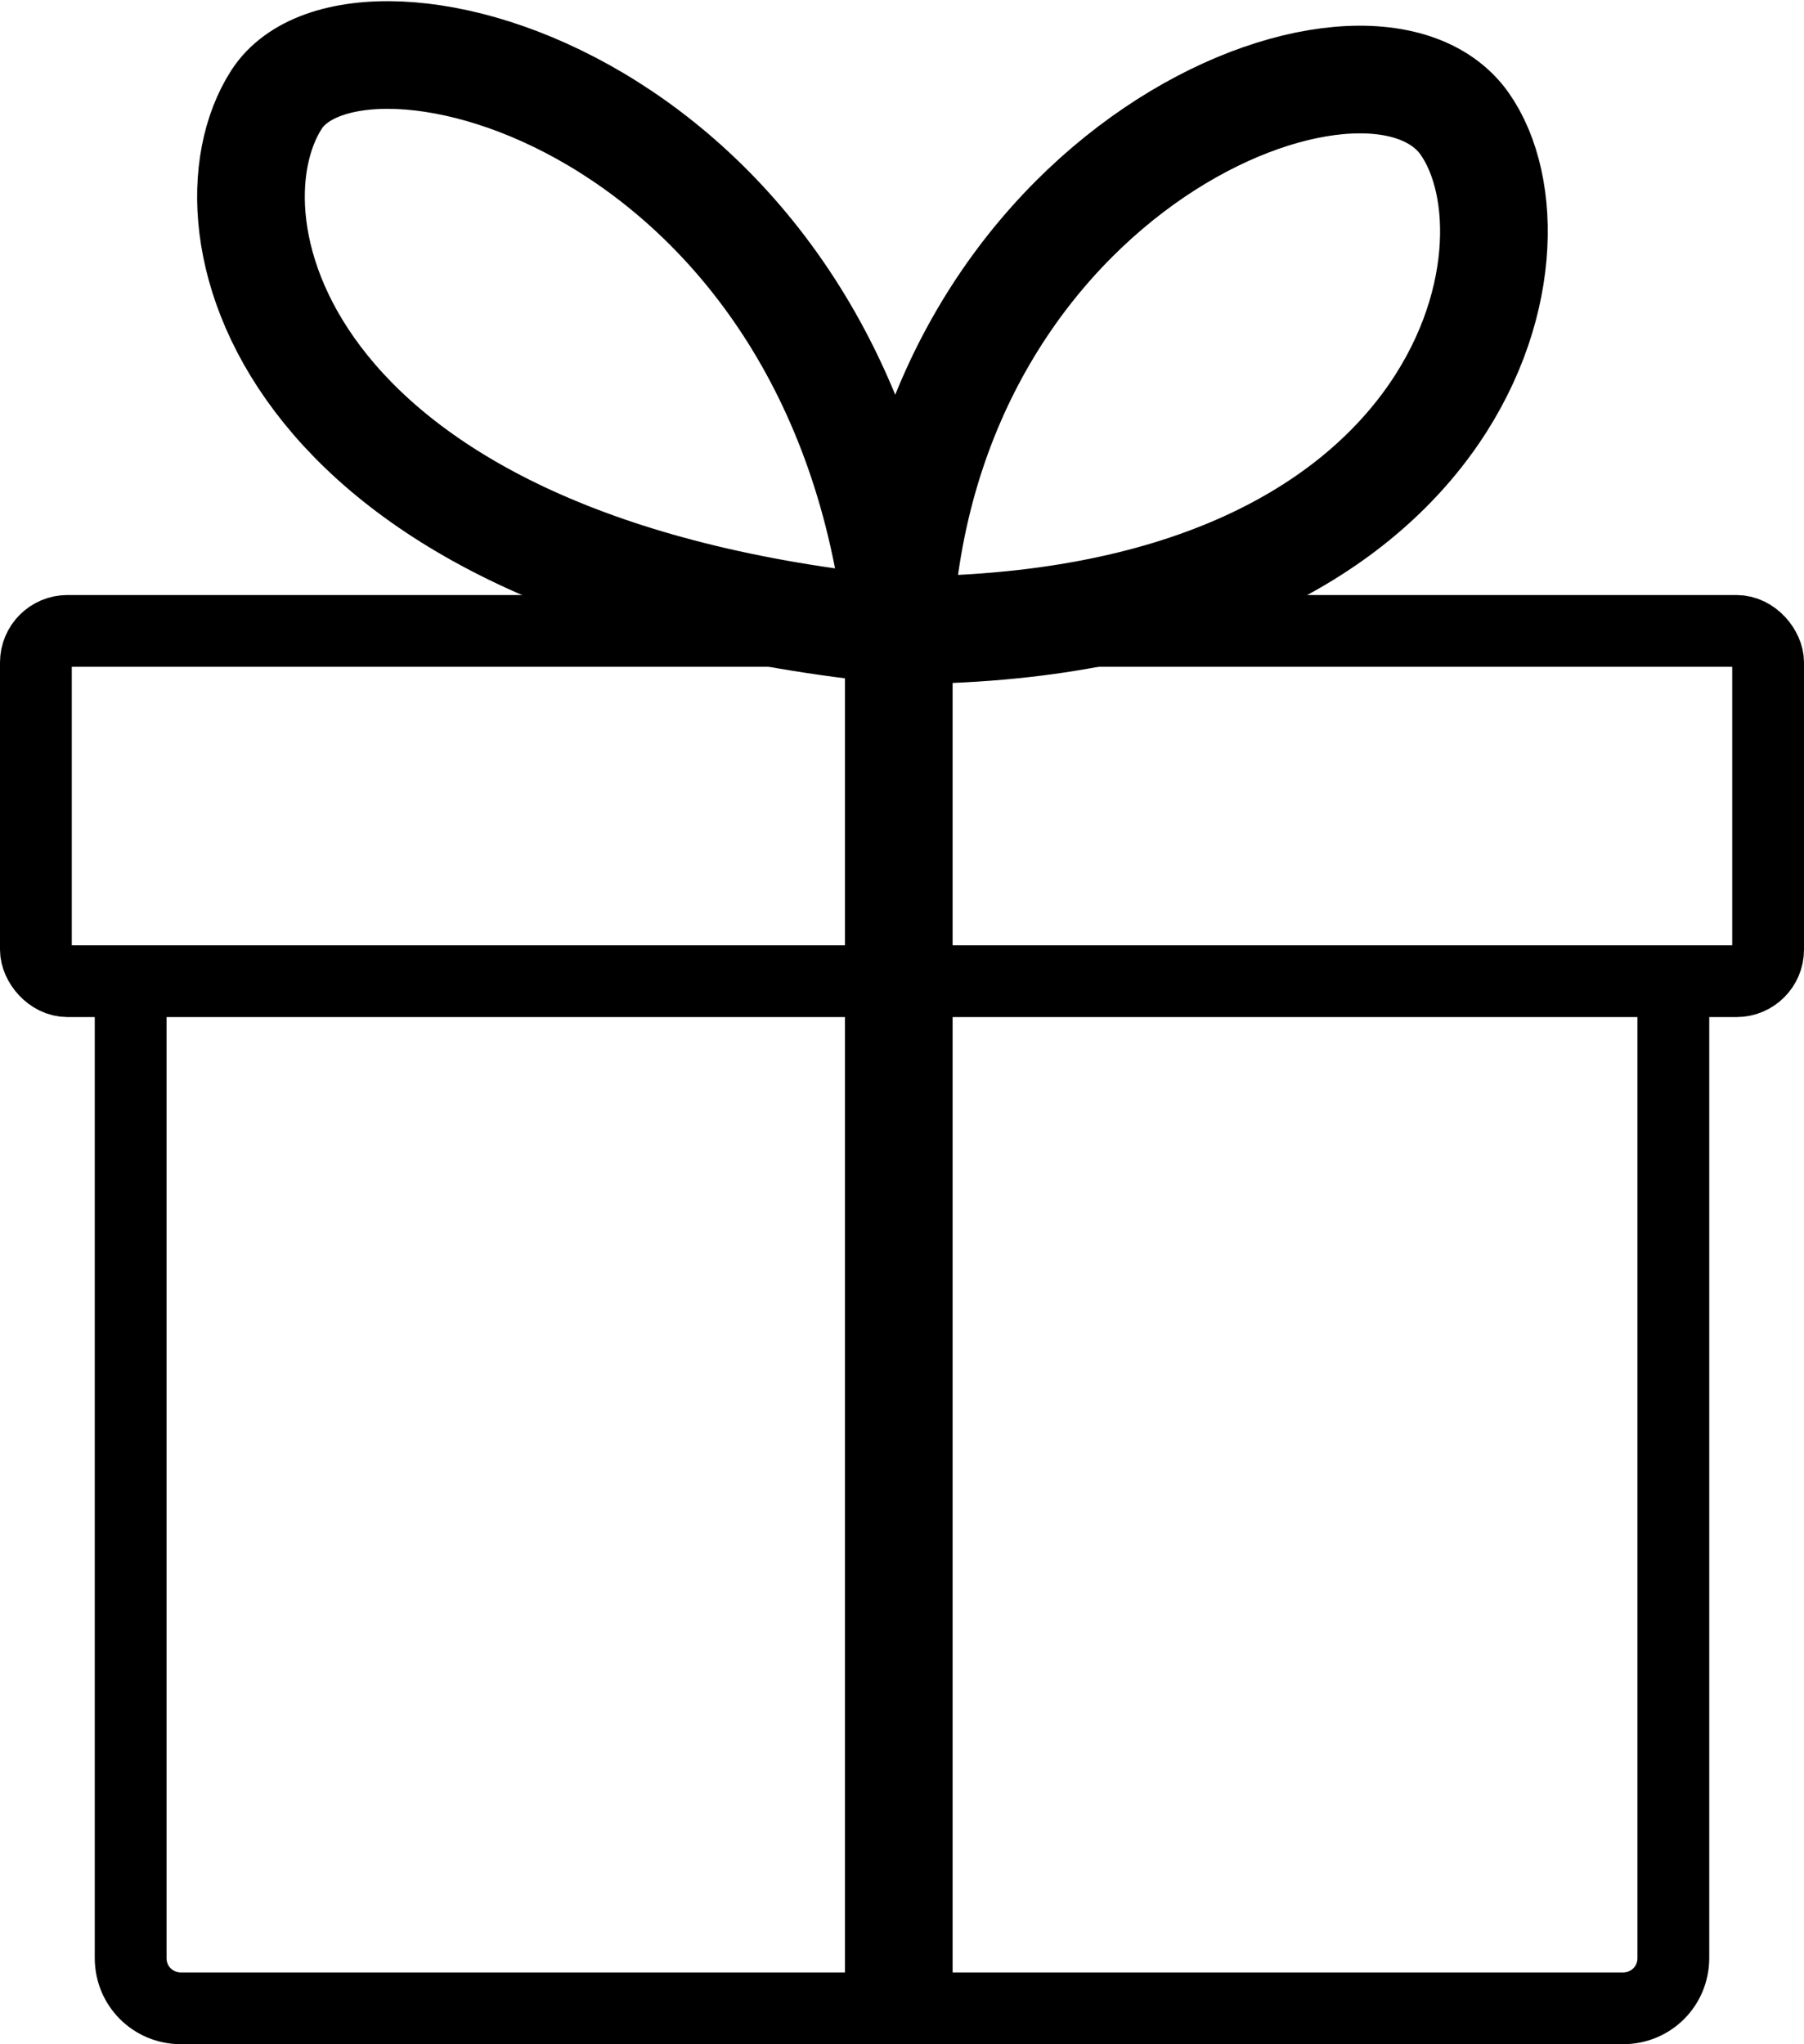 <svg viewBox="0 0 25.13 28.48" xmlns="http://www.w3.org/2000/svg" id="Calque_2">
  <defs>
    <style>
      .cls-1, .cls-2 {
        fill: none;
        stroke: #000;
        stroke-miterlimit: 10;
      }

      .cls-2 {
        stroke-width: 1.5px;
      }
    </style>
  </defs>
  <g id="Elements">
    <g>
      <path d="M23.31,13.26v14.02c0,.39-.31.7-.7.7H2.52c-.39,0-.7-.31-.7-.7v-14.02" class="cls-1"></path>
      <path d="M12.52,8.78C3.92,7.94,2.73,3.14,3.85,1.39s7.87.02,8.67,7.39c.33-6.46,6.54-8.94,7.88-7.06,1.23,1.74,0,7.07-7.88,7.06v19.33" class="cls-2"></path>
      <rect ry=".44" rx=".44" height="4.88" width="24.13" y="8.79" x=".5" class="cls-1"></rect>
    </g>
  </g>
</svg>